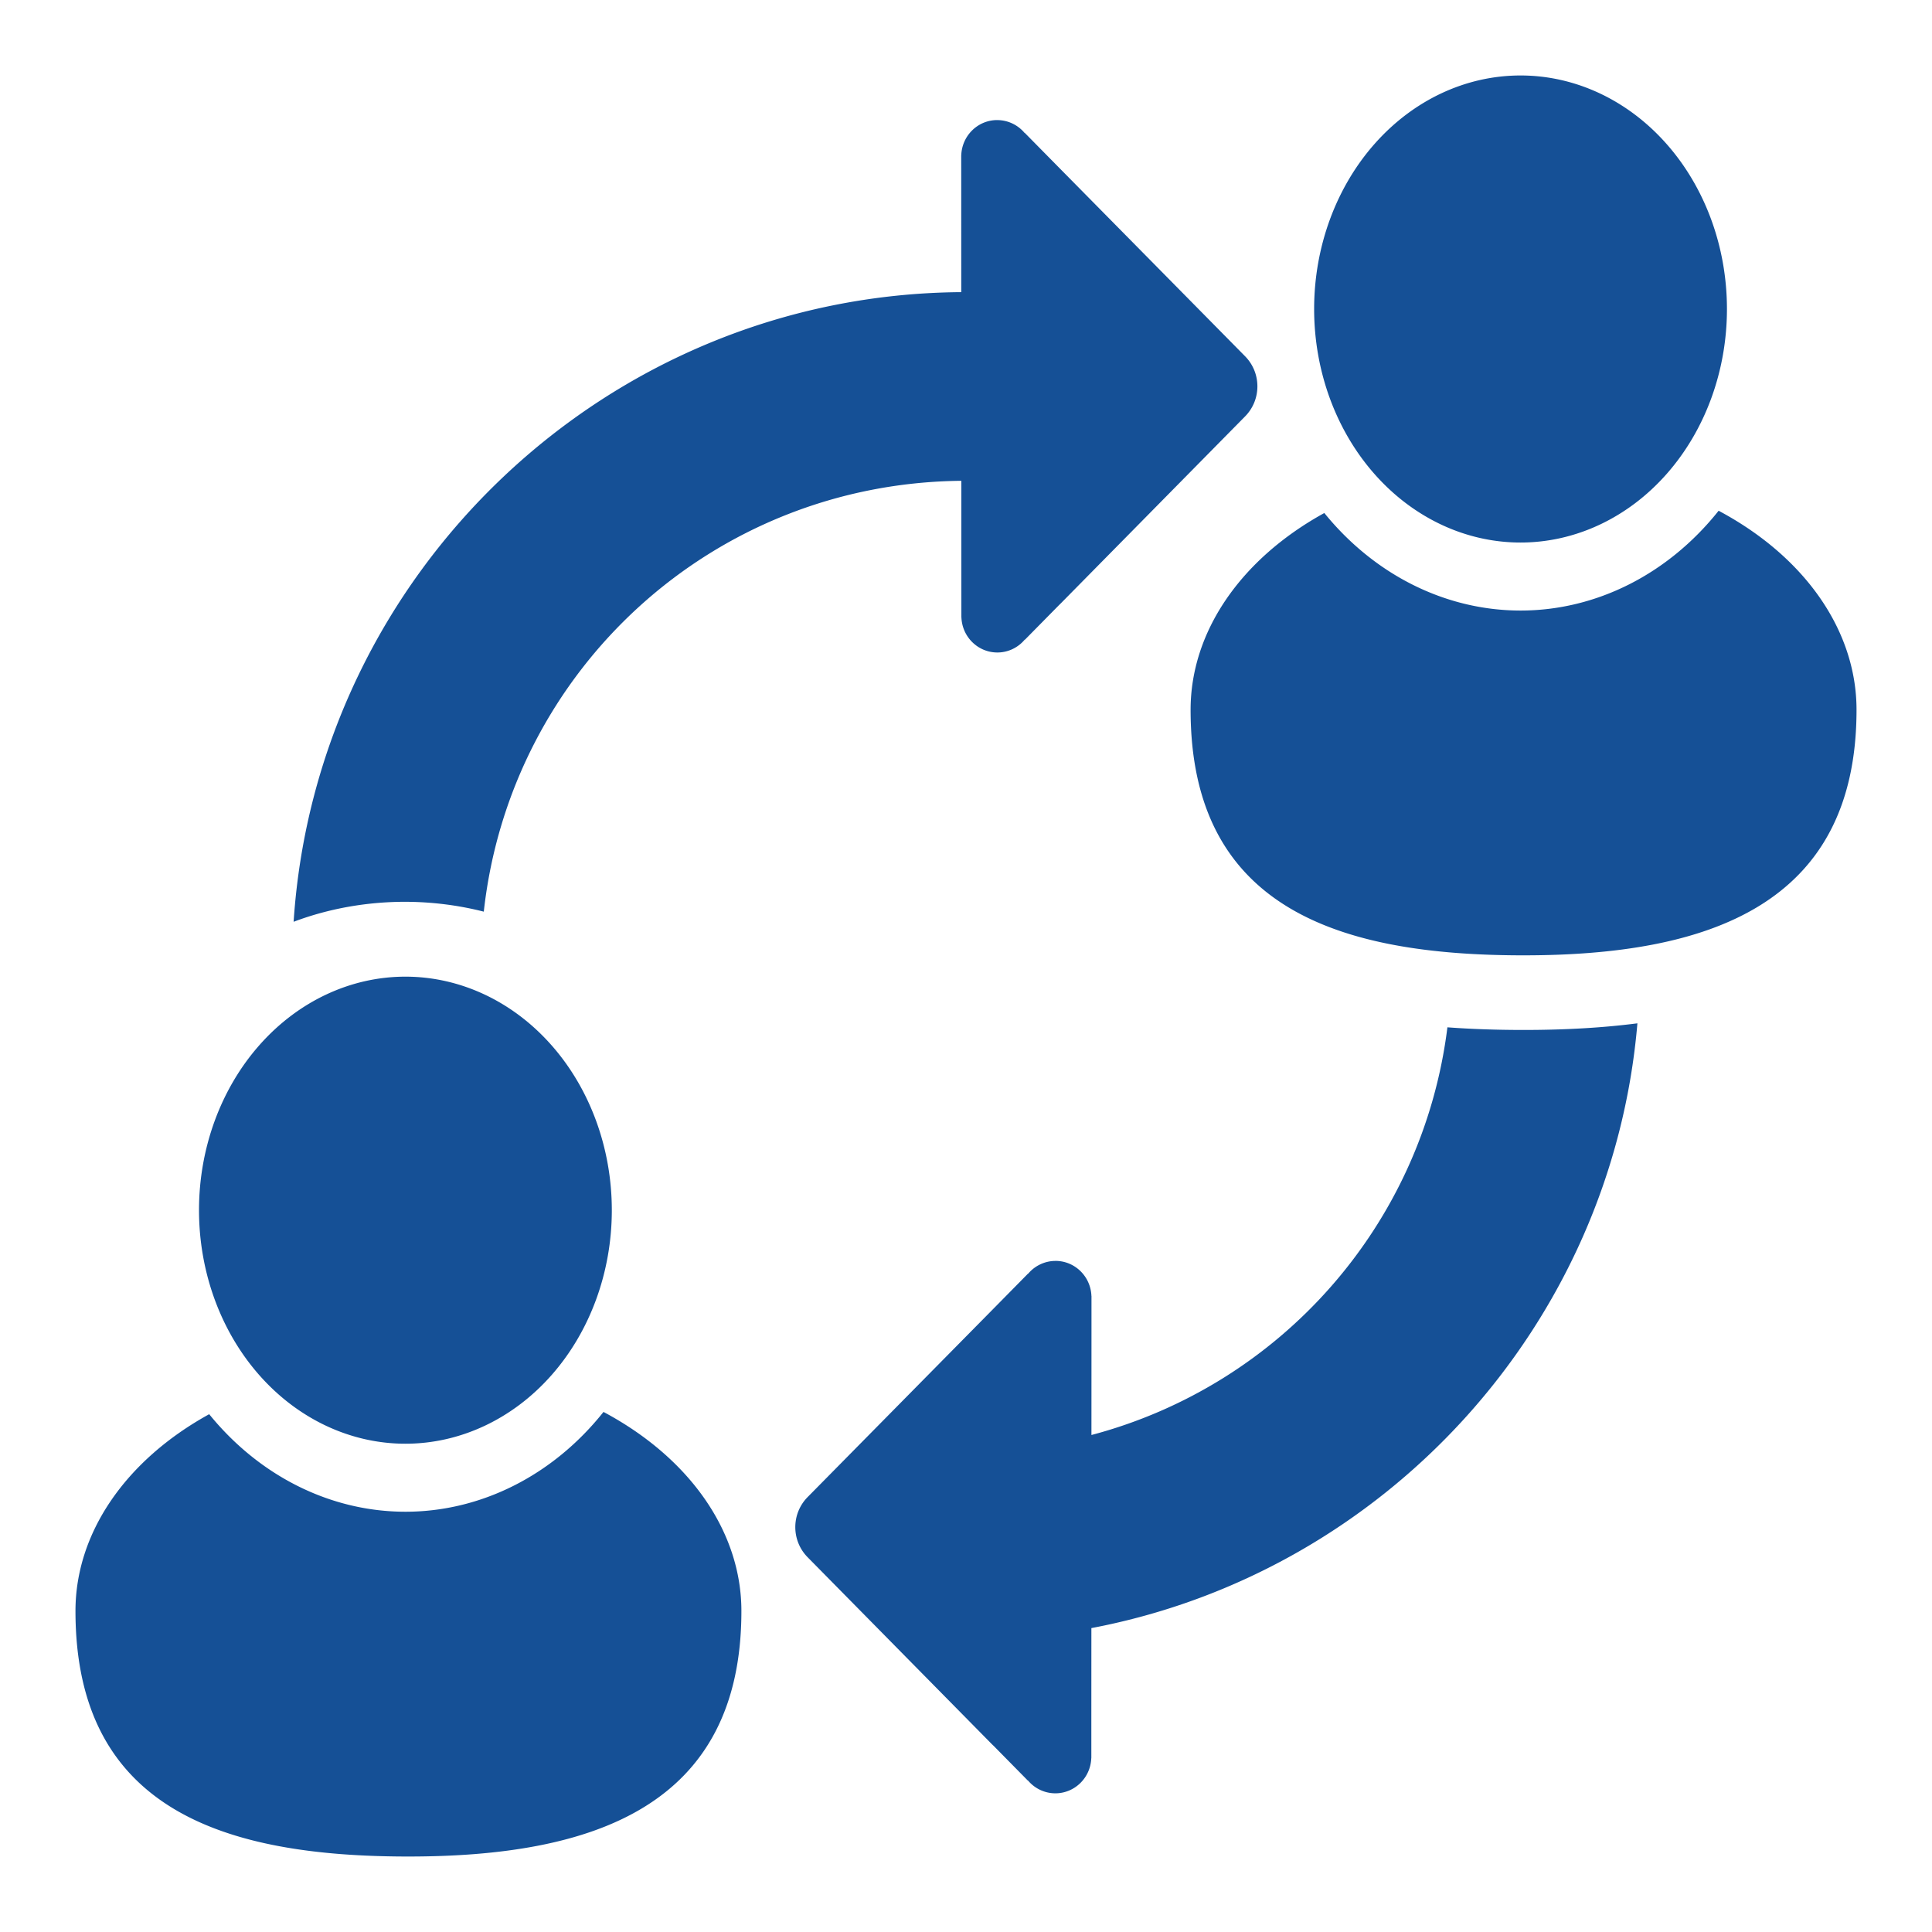 <?xml version="1.0" encoding="UTF-8" standalone="no"?>
<!-- Created with Inkscape (http://www.inkscape.org/) -->

<svg
   width="512"
   height="512"
   viewBox="0 0 135.467 135.467"
   version="1.1"
   id="svg5"
   inkscape:version="1.2.2 (732a01da63, 2022-12-09)"
   sodipodi:docname="p03_b02a_v02.svg"
   xmlns:inkscape="http://www.inkscape.org/namespaces/inkscape"
   xmlns:sodipodi="http://sodipodi.sourceforge.net/DTD/sodipodi-0.dtd"
   xmlns="http://www.w3.org/2000/svg"
   xmlns:svg="http://www.w3.org/2000/svg">
  <sodipodi:namedview
     id="namedview7"
     pagecolor="#ffffff"
     bordercolor="#000000"
     borderopacity="0.25"
     inkscape:showpageshadow="2"
     inkscape:pageopacity="0.0"
     inkscape:pagecheckerboard="0"
     inkscape:deskcolor="#d1d1d1"
     inkscape:document-units="px"
     showgrid="false"
     inkscape:zoom="0.76880612"
     inkscape:cx="63.735185"
     inkscape:cy="225.02422"
     inkscape:window-width="1920"
     inkscape:window-height="1017"
     inkscape:window-x="-8"
     inkscape:window-y="-8"
     inkscape:window-maximized="1"
     inkscape:current-layer="layer1" />
  <defs
     id="defs2" />
  <g
     inkscape:label="Calque 1"
     inkscape:groupmode="layer"
     id="layer1">
    <path
       id="path32384"
       style="display:inline;fill:#155096;fill-opacity:1;stroke-width:2.401;stroke-linecap:round;stroke-linejoin:round"
       d="M 106.617 5.292 A 14.473 16.375 0 0 0 92.144 21.666 A 14.473 16.375 0 0 0 106.617 38.041 A 14.473 16.375 0 0 0 121.089 21.666 A 14.473 16.375 0 0 0 106.617 5.292 z M 69.904 8.419 C 68.556 8.429 67.454 9.512 67.402 10.878 L 67.398 10.88 L 67.398 10.988 L 67.399 13.434 L 67.401 20.484 C 42.548 20.658 22.187 40.183 20.588 64.633 A 18.26 14.548 0 0 1 28.372 63.232 A 18.26 14.548 0 0 1 33.922 63.923 C 35.788 46.99 49.957 33.879 67.406 33.713 L 67.408 40.747 L 67.409 43.185 L 67.409 43.293 L 67.413 43.294 C 67.466 44.66 68.569 45.743 69.917 45.751 C 70.661 45.756 71.37 45.426 71.852 44.85 L 71.865 44.855 L 74.253 42.431 C 74.3 42.386 74.346 42.341 74.393 42.294 L 87.303 29.197 C 88.454 28.029 88.453 26.148 87.302 24.98 L 85.978 23.637 L 80.181 17.76 L 79.685 17.257 L 79.685 17.256 L 79.684 17.256 L 74.384 11.884 L 71.853 9.316 L 71.841 9.32 C 71.358 8.745 70.65 8.416 69.905 8.421 L 69.904 8.419 z M 120.506 35.812 C 116.962 40.266 111.914 42.81 106.617 42.81 C 101.387 42.809 96.396 40.329 92.858 35.971 C 86.957 39.221 83.482 44.335 83.482 49.767 C 83.482 63.716 93.935 66.986 106.829 66.986 C 119.723 66.986 130.175 63.504 130.175 49.767 C 130.175 44.24 126.578 39.049 120.506 35.812 z M 28.427 68.481 A 14.473 16.375 0 0 0 13.954 84.855 A 14.473 16.375 0 0 0 28.427 101.23 A 14.473 16.375 0 0 0 42.899 84.855 A 14.473 16.375 0 0 0 28.427 68.481 z M 114.811 71.753 C 112.286 72.079 109.606 72.218 106.829 72.218 C 105.001 72.218 103.217 72.161 101.489 72.033 C 99.759 85.908 89.758 97.121 76.529 100.619 L 76.532 93.425 L 76.532 90.979 L 76.532 90.872 L 76.528 90.87 C 76.476 89.503 75.374 88.42 74.026 88.411 L 74.025 88.413 C 73.281 88.408 72.572 88.737 72.089 89.312 L 72.077 89.308 L 69.547 91.876 L 64.247 97.248 L 64.246 97.248 L 64.246 97.249 L 63.75 97.752 L 57.953 103.629 L 56.629 104.971 C 55.477 106.139 55.477 108.02 56.628 109.189 L 69.537 122.286 C 69.584 122.333 69.631 122.377 69.678 122.422 L 72.066 124.846 L 72.078 124.842 C 72.561 125.417 73.269 125.747 74.014 125.743 C 75.361 125.734 76.464 124.652 76.517 123.285 L 76.521 123.284 L 76.522 123.177 L 76.522 120.739 L 76.525 114.158 C 97.087 110.259 113.008 92.958 114.811 71.753 z M 42.316 99.001 C 38.772 103.455 33.724 105.999 28.427 105.999 C 23.197 105.998 18.206 103.517 14.668 99.16 C 8.767 102.41 5.292 107.524 5.292 112.956 C 5.292 126.904 15.745 130.175 28.639 130.175 C 41.532 130.175 51.985 126.693 51.985 112.956 C 51.985 107.429 48.388 102.239 42.316 99.001 z " />
  </g>
</svg>
